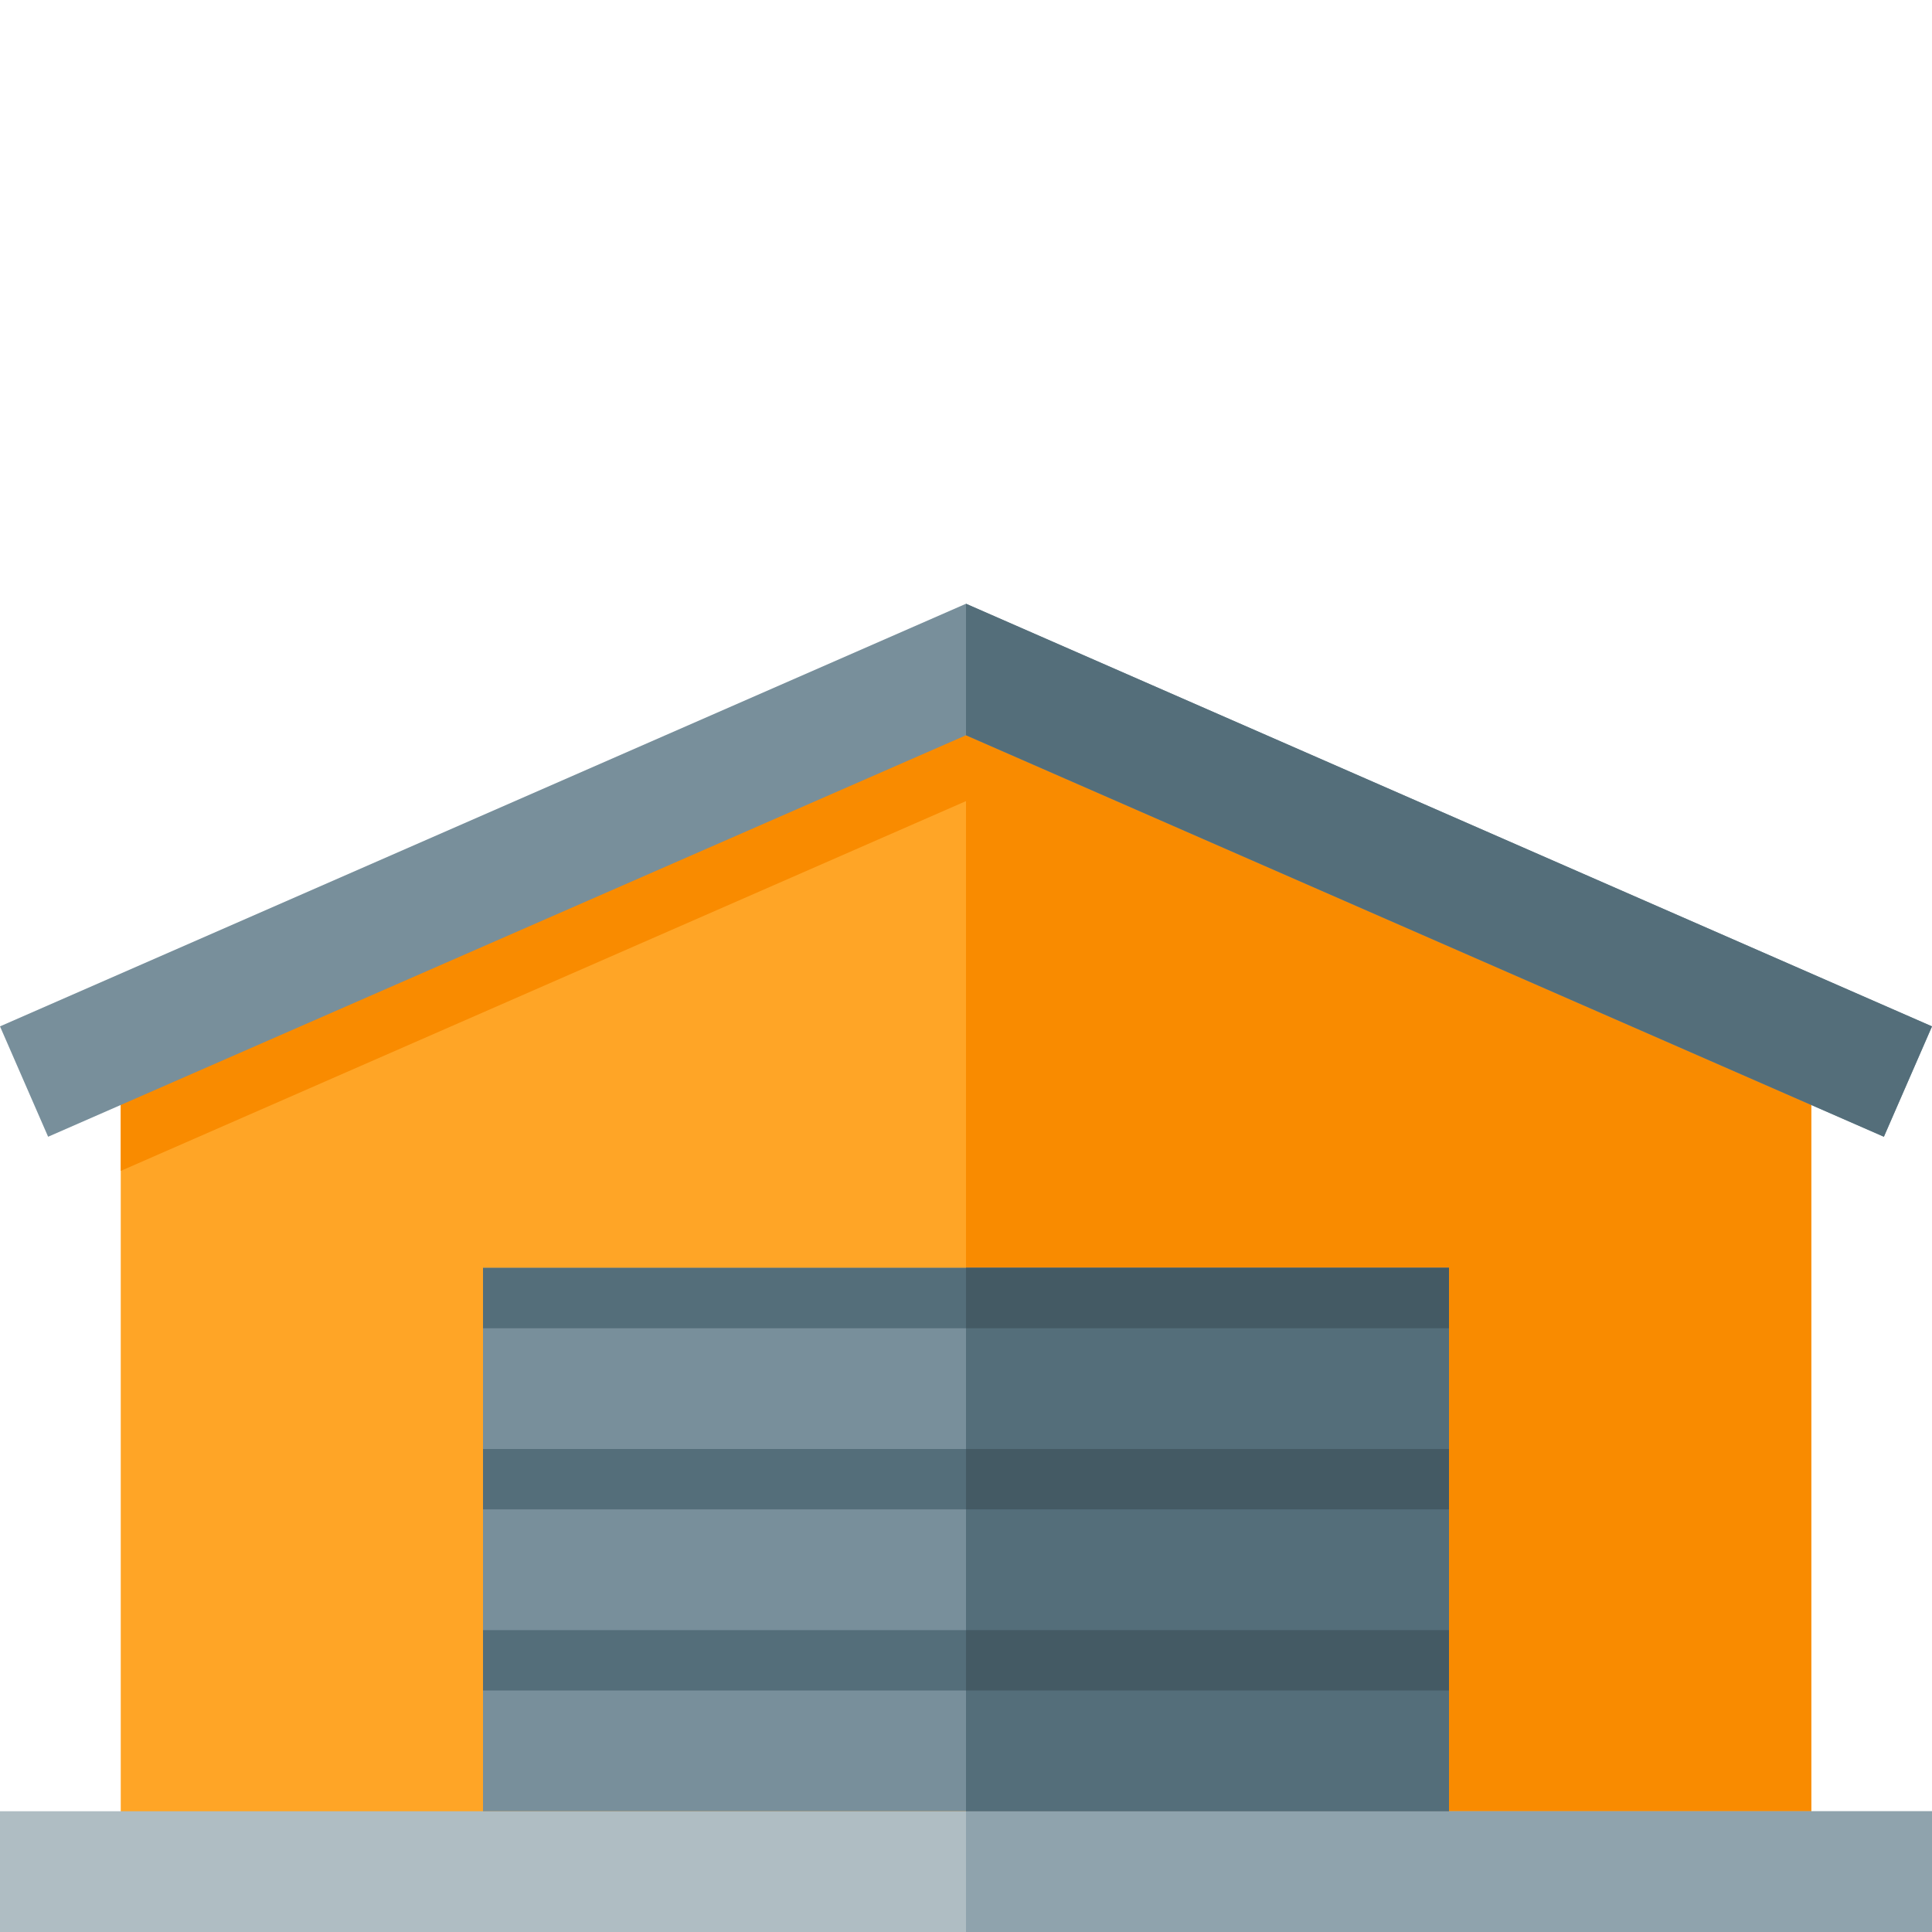 <svg version="1.1" xmlns="http://www.w3.org/2000/svg" xmlns:xlink="http://www.w3.org/1999/xlink" viewBox="0 0 512 512"><g><polygon points="32,272 256,176 480,272 480,496 32,496" fill="#ffa526" /><polygon points="256,176 480,272 480,496 256,496 256,212.3 32,310.3 32,272" fill="#f98b00" /><polygon points="0,480 512,480 512,512 0,512" fill="#afbdc3" /><polygon points="256,480 512,480 512,512 256,512" fill="#8fa3ad" /><polygon points="128,336 384,336 384,480 128,480" fill="#788f9b" /><polygon points="256,336 384,336 384,480 256,480" fill="#546e7a" /><path d="M128,432l256,0l0,16l-256,0z M128,384l256,0l0,16l-256,0z M128,352l256,0l0,-16l-256,0z" fill="#546e7a" /><path d="M256,432l128,0l0,16l-128,0z M256,400l0,-16l128,0l0,16z M256,352l0,-16l128,0l0,16z" fill="#445a64" /><polygon points="0,272 256,160 512,272 499.25,301.25 256,194.85 12.75,301.25" fill="#788f9b" /><polygon points="256,160 512,272 499.25,301.25 256,194.85" fill="#546e7a" /></g></svg>